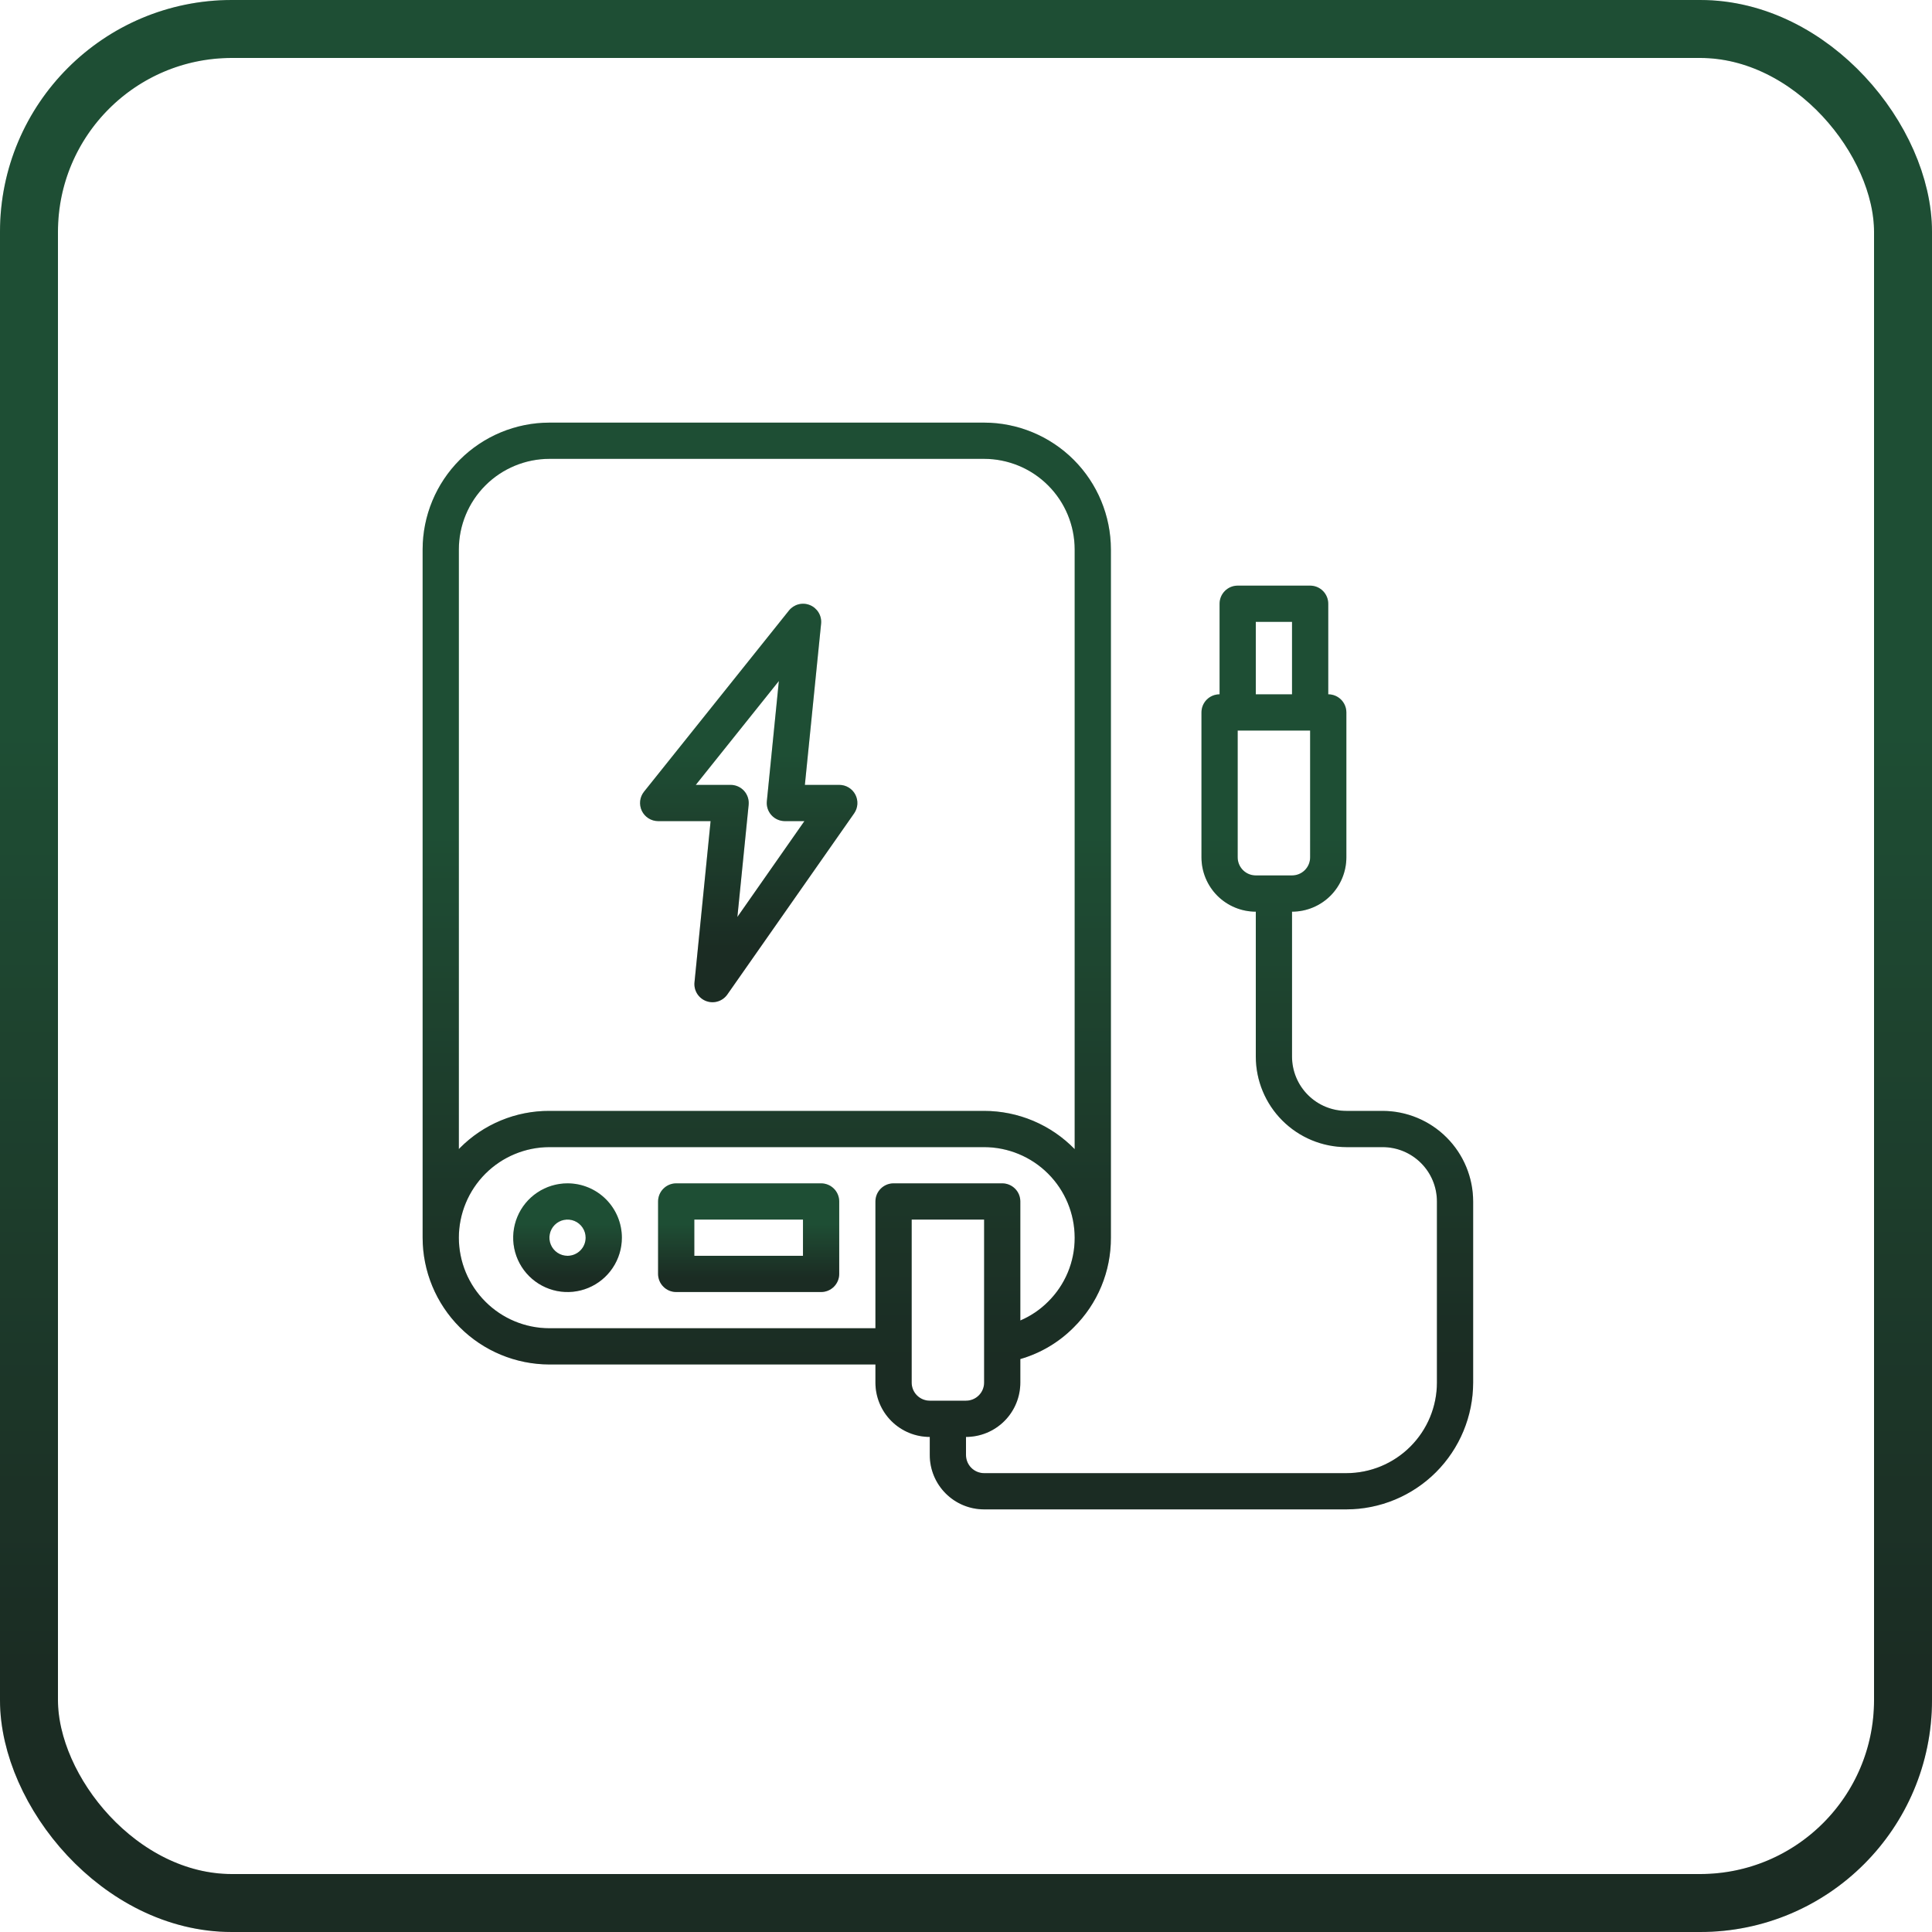 <svg width="100" height="100" viewBox="0 0 100 100" fill="none" xmlns="http://www.w3.org/2000/svg">
<rect x="1.5" y="1.5" width="97" height="97" rx="10.5" stroke="url(#paint0_linear_38_2091)" stroke-width="3"/>
<rect x="1.5" y="1.5" width="97" height="97" rx="10.5" stroke="black" stroke-opacity="0.2" stroke-width="3"/>
<path d="M29.375 61.25C28.819 61.25 28.275 61.415 27.812 61.724C27.35 62.033 26.989 62.472 26.777 62.986C26.564 63.5 26.508 64.066 26.616 64.611C26.725 65.157 26.993 65.658 27.386 66.051C27.78 66.445 28.281 66.712 28.826 66.821C29.372 66.93 29.937 66.874 30.451 66.661C30.965 66.448 31.404 66.088 31.713 65.625C32.023 65.162 32.188 64.619 32.188 64.062C32.188 63.317 31.891 62.601 31.364 62.074C30.836 61.546 30.121 61.25 29.375 61.25ZM29.375 65C29.19 65 29.008 64.945 28.854 64.842C28.7 64.739 28.58 64.593 28.509 64.421C28.438 64.25 28.419 64.061 28.456 63.88C28.492 63.698 28.581 63.531 28.712 63.4C28.843 63.269 29.01 63.179 29.192 63.143C29.374 63.107 29.562 63.125 29.734 63.196C29.905 63.267 30.052 63.388 30.154 63.542C30.258 63.696 30.312 63.877 30.312 64.062C30.312 64.311 30.214 64.55 30.038 64.725C29.862 64.901 29.624 65 29.375 65Z" fill="url(#paint1_linear_38_2091)"/>
<path d="M29.375 61.25C28.819 61.25 28.275 61.415 27.812 61.724C27.35 62.033 26.989 62.472 26.777 62.986C26.564 63.5 26.508 64.066 26.616 64.611C26.725 65.157 26.993 65.658 27.386 66.051C27.78 66.445 28.281 66.712 28.826 66.821C29.372 66.93 29.937 66.874 30.451 66.661C30.965 66.448 31.404 66.088 31.713 65.625C32.023 65.162 32.188 64.619 32.188 64.062C32.188 63.317 31.891 62.601 31.364 62.074C30.836 61.546 30.121 61.25 29.375 61.25ZM29.375 65C29.19 65 29.008 64.945 28.854 64.842C28.7 64.739 28.58 64.593 28.509 64.421C28.438 64.25 28.419 64.061 28.456 63.88C28.492 63.698 28.581 63.531 28.712 63.4C28.843 63.269 29.01 63.179 29.192 63.143C29.374 63.107 29.562 63.125 29.734 63.196C29.905 63.267 30.052 63.388 30.154 63.542C30.258 63.696 30.312 63.877 30.312 64.062C30.312 64.311 30.214 64.55 30.038 64.725C29.862 64.901 29.624 65 29.375 65Z" fill="black" fill-opacity="0.2"/>
<path d="M42.5 61.25H35C34.751 61.25 34.513 61.349 34.337 61.525C34.161 61.7 34.062 61.939 34.062 62.188V65.938C34.062 66.186 34.161 66.425 34.337 66.6C34.513 66.776 34.751 66.875 35 66.875H42.5C42.749 66.875 42.987 66.776 43.163 66.6C43.339 66.425 43.438 66.186 43.438 65.938V62.188C43.438 61.939 43.339 61.7 43.163 61.525C42.987 61.349 42.749 61.25 42.5 61.25ZM41.562 65H35.938V63.125H41.562V65Z" fill="url(#paint2_linear_38_2091)"/>
<path d="M42.5 61.25H35C34.751 61.25 34.513 61.349 34.337 61.525C34.161 61.7 34.062 61.939 34.062 62.188V65.938C34.062 66.186 34.161 66.425 34.337 66.6C34.513 66.776 34.751 66.875 35 66.875H42.5C42.749 66.875 42.987 66.776 43.163 66.6C43.339 66.425 43.438 66.186 43.438 65.938V62.188C43.438 61.939 43.339 61.7 43.163 61.525C42.987 61.349 42.749 61.25 42.5 61.25ZM41.562 65H35.938V63.125H41.562V65Z" fill="black" fill-opacity="0.2"/>
<path d="M71.562 57.5H69.688C68.942 57.5 68.226 57.204 67.699 56.676C67.171 56.149 66.875 55.433 66.875 54.688V47.188C67.621 47.188 68.336 46.891 68.864 46.364C69.391 45.836 69.688 45.121 69.688 44.375V36.875C69.688 36.626 69.589 36.388 69.413 36.212C69.237 36.036 68.999 35.938 68.75 35.938V31.25C68.75 31.001 68.651 30.763 68.475 30.587C68.3 30.411 68.061 30.312 67.812 30.312H64.062C63.814 30.312 63.575 30.411 63.4 30.587C63.224 30.763 63.125 31.001 63.125 31.25V35.938C62.876 35.938 62.638 36.036 62.462 36.212C62.286 36.388 62.188 36.626 62.188 36.875V44.375C62.188 45.121 62.484 45.836 63.011 46.364C63.539 46.891 64.254 47.188 65 47.188V54.688C65.001 55.93 65.496 57.122 66.375 58C67.253 58.879 68.445 59.373 69.688 59.375H71.562C72.308 59.375 73.024 59.671 73.551 60.199C74.079 60.726 74.375 61.442 74.375 62.188V71.562C74.374 72.805 73.879 73.997 73 74.875C72.122 75.754 70.93 76.249 69.688 76.25H50.938C50.689 76.25 50.45 76.151 50.275 75.975C50.099 75.8 50 75.561 50 75.312V74.375C50.746 74.375 51.461 74.079 51.989 73.551C52.516 73.024 52.812 72.308 52.812 71.562V70.344C53.857 70.043 54.807 69.48 55.572 68.709C56.187 68.102 56.674 67.378 57.005 66.58C57.336 65.782 57.504 64.926 57.5 64.062V28.438C57.498 26.698 56.806 25.03 55.576 23.799C54.345 22.569 52.677 21.877 50.938 21.875H28.438C26.698 21.877 25.03 22.569 23.799 23.799C22.569 25.03 21.877 26.698 21.875 28.438V64.062C21.877 65.802 22.569 67.47 23.799 68.701C25.03 69.931 26.698 70.623 28.438 70.625H45.312V71.562C45.312 72.308 45.609 73.024 46.136 73.551C46.664 74.079 47.379 74.375 48.125 74.375V75.312C48.125 76.058 48.421 76.774 48.949 77.301C49.476 77.829 50.192 78.125 50.938 78.125H69.688C71.427 78.123 73.095 77.431 74.326 76.201C75.556 74.97 76.248 73.302 76.25 71.562V62.188C76.249 60.945 75.754 59.753 74.875 58.875C73.997 57.996 72.805 57.502 71.562 57.5ZM65 32.188H66.875V35.938H65V32.188ZM64.062 44.375V37.812H67.812V44.375C67.812 44.624 67.714 44.862 67.538 45.038C67.362 45.214 67.124 45.312 66.875 45.312H65C64.751 45.312 64.513 45.214 64.337 45.038C64.161 44.862 64.062 44.624 64.062 44.375ZM23.75 28.438C23.752 27.195 24.246 26.003 25.125 25.125C26.003 24.246 27.195 23.752 28.438 23.75H50.938C52.18 23.752 53.372 24.246 54.25 25.125C55.129 26.003 55.623 27.195 55.625 28.438V59.479C55.016 58.853 54.287 58.355 53.482 58.015C52.677 57.675 51.811 57.5 50.938 57.5H28.438C27.576 57.496 26.722 57.664 25.927 57.994C25.131 58.323 24.409 58.809 23.802 59.421C23.784 59.44 23.768 59.46 23.75 59.478V28.438ZM45.312 62.188V68.75H28.438C27.195 68.749 26.003 68.254 25.125 67.375C24.246 66.497 23.752 65.305 23.75 64.062C23.752 62.82 24.247 61.629 25.125 60.75C26.004 59.872 27.195 59.377 28.438 59.375H50.938C52.18 59.377 53.372 59.871 54.25 60.75C55.129 61.628 55.623 62.82 55.625 64.062C55.628 64.679 55.507 65.29 55.27 65.86C55.033 66.429 54.685 66.945 54.246 67.378C53.834 67.79 53.348 68.119 52.812 68.348V62.188C52.812 61.939 52.714 61.7 52.538 61.525C52.362 61.349 52.124 61.25 51.875 61.25H46.25C46.001 61.25 45.763 61.349 45.587 61.525C45.411 61.7 45.312 61.939 45.312 62.188ZM47.188 71.562V63.125H50.938V71.562C50.938 71.811 50.839 72.05 50.663 72.225C50.487 72.401 50.249 72.5 50 72.5H48.125C47.876 72.5 47.638 72.401 47.462 72.225C47.286 72.05 47.188 71.811 47.188 71.562Z" fill="url(#paint3_linear_38_2091)"/>
<path d="M71.562 57.5H69.688C68.942 57.5 68.226 57.204 67.699 56.676C67.171 56.149 66.875 55.433 66.875 54.688V47.188C67.621 47.188 68.336 46.891 68.864 46.364C69.391 45.836 69.688 45.121 69.688 44.375V36.875C69.688 36.626 69.589 36.388 69.413 36.212C69.237 36.036 68.999 35.938 68.75 35.938V31.25C68.75 31.001 68.651 30.763 68.475 30.587C68.3 30.411 68.061 30.312 67.812 30.312H64.062C63.814 30.312 63.575 30.411 63.4 30.587C63.224 30.763 63.125 31.001 63.125 31.25V35.938C62.876 35.938 62.638 36.036 62.462 36.212C62.286 36.388 62.188 36.626 62.188 36.875V44.375C62.188 45.121 62.484 45.836 63.011 46.364C63.539 46.891 64.254 47.188 65 47.188V54.688C65.001 55.93 65.496 57.122 66.375 58C67.253 58.879 68.445 59.373 69.688 59.375H71.562C72.308 59.375 73.024 59.671 73.551 60.199C74.079 60.726 74.375 61.442 74.375 62.188V71.562C74.374 72.805 73.879 73.997 73 74.875C72.122 75.754 70.93 76.249 69.688 76.25H50.938C50.689 76.25 50.45 76.151 50.275 75.975C50.099 75.8 50 75.561 50 75.312V74.375C50.746 74.375 51.461 74.079 51.989 73.551C52.516 73.024 52.812 72.308 52.812 71.562V70.344C53.857 70.043 54.807 69.48 55.572 68.709C56.187 68.102 56.674 67.378 57.005 66.58C57.336 65.782 57.504 64.926 57.5 64.062V28.438C57.498 26.698 56.806 25.03 55.576 23.799C54.345 22.569 52.677 21.877 50.938 21.875H28.438C26.698 21.877 25.03 22.569 23.799 23.799C22.569 25.03 21.877 26.698 21.875 28.438V64.062C21.877 65.802 22.569 67.47 23.799 68.701C25.03 69.931 26.698 70.623 28.438 70.625H45.312V71.562C45.312 72.308 45.609 73.024 46.136 73.551C46.664 74.079 47.379 74.375 48.125 74.375V75.312C48.125 76.058 48.421 76.774 48.949 77.301C49.476 77.829 50.192 78.125 50.938 78.125H69.688C71.427 78.123 73.095 77.431 74.326 76.201C75.556 74.97 76.248 73.302 76.25 71.562V62.188C76.249 60.945 75.754 59.753 74.875 58.875C73.997 57.996 72.805 57.502 71.562 57.5ZM65 32.188H66.875V35.938H65V32.188ZM64.062 44.375V37.812H67.812V44.375C67.812 44.624 67.714 44.862 67.538 45.038C67.362 45.214 67.124 45.312 66.875 45.312H65C64.751 45.312 64.513 45.214 64.337 45.038C64.161 44.862 64.062 44.624 64.062 44.375ZM23.75 28.438C23.752 27.195 24.246 26.003 25.125 25.125C26.003 24.246 27.195 23.752 28.438 23.75H50.938C52.18 23.752 53.372 24.246 54.25 25.125C55.129 26.003 55.623 27.195 55.625 28.438V59.479C55.016 58.853 54.287 58.355 53.482 58.015C52.677 57.675 51.811 57.5 50.938 57.5H28.438C27.576 57.496 26.722 57.664 25.927 57.994C25.131 58.323 24.409 58.809 23.802 59.421C23.784 59.44 23.768 59.46 23.75 59.478V28.438ZM45.312 62.188V68.75H28.438C27.195 68.749 26.003 68.254 25.125 67.375C24.246 66.497 23.752 65.305 23.75 64.062C23.752 62.82 24.247 61.629 25.125 60.75C26.004 59.872 27.195 59.377 28.438 59.375H50.938C52.18 59.377 53.372 59.871 54.25 60.75C55.129 61.628 55.623 62.82 55.625 64.062C55.628 64.679 55.507 65.29 55.27 65.86C55.033 66.429 54.685 66.945 54.246 67.378C53.834 67.79 53.348 68.119 52.812 68.348V62.188C52.812 61.939 52.714 61.7 52.538 61.525C52.362 61.349 52.124 61.25 51.875 61.25H46.25C46.001 61.25 45.763 61.349 45.587 61.525C45.411 61.7 45.312 61.939 45.312 62.188ZM47.188 71.562V63.125H50.938V71.562C50.938 71.811 50.839 72.05 50.663 72.225C50.487 72.401 50.249 72.5 50 72.5H48.125C47.876 72.5 47.638 72.401 47.462 72.225C47.286 72.05 47.188 71.811 47.188 71.562Z" fill="black" fill-opacity="0.2"/>
<path d="M34.062 42.501H36.781L35.947 50.844C35.926 51.051 35.974 51.258 36.084 51.434C36.194 51.609 36.359 51.744 36.553 51.816C36.748 51.888 36.96 51.894 37.158 51.832C37.356 51.77 37.528 51.645 37.647 51.475L44.21 42.1C44.308 41.959 44.366 41.794 44.377 41.623C44.388 41.451 44.351 41.28 44.272 41.128C44.192 40.976 44.072 40.848 43.925 40.76C43.778 40.671 43.609 40.625 43.437 40.626H41.66L42.5 32.282C42.52 32.08 42.475 31.878 42.37 31.704C42.266 31.531 42.108 31.396 41.921 31.32C41.734 31.243 41.527 31.229 41.331 31.28C41.135 31.331 40.961 31.444 40.835 31.602L33.335 40.977C33.224 41.115 33.155 41.281 33.135 41.456C33.115 41.631 33.145 41.808 33.22 41.967C33.296 42.126 33.416 42.261 33.565 42.355C33.713 42.449 33.886 42.5 34.062 42.501ZM40.314 35.249L39.692 41.469C39.679 41.6 39.693 41.731 39.734 41.856C39.775 41.98 39.841 42.095 39.929 42.192C40.017 42.289 40.124 42.367 40.244 42.42C40.364 42.473 40.494 42.501 40.625 42.501H41.636L38.167 47.461L38.75 41.657C38.763 41.526 38.748 41.394 38.707 41.269C38.666 41.144 38.599 41.03 38.511 40.932C38.422 40.835 38.314 40.758 38.194 40.705C38.074 40.652 37.944 40.625 37.812 40.626H36.013L40.314 35.249Z" fill="url(#paint4_linear_38_2091)"/>
<path d="M34.062 42.501H36.781L35.947 50.844C35.926 51.051 35.974 51.258 36.084 51.434C36.194 51.609 36.359 51.744 36.553 51.816C36.748 51.888 36.96 51.894 37.158 51.832C37.356 51.77 37.528 51.645 37.647 51.475L44.21 42.1C44.308 41.959 44.366 41.794 44.377 41.623C44.388 41.451 44.351 41.28 44.272 41.128C44.192 40.976 44.072 40.848 43.925 40.76C43.778 40.671 43.609 40.625 43.437 40.626H41.66L42.5 32.282C42.52 32.08 42.475 31.878 42.37 31.704C42.266 31.531 42.108 31.396 41.921 31.32C41.734 31.243 41.527 31.229 41.331 31.28C41.135 31.331 40.961 31.444 40.835 31.602L33.335 40.977C33.224 41.115 33.155 41.281 33.135 41.456C33.115 41.631 33.145 41.808 33.22 41.967C33.296 42.126 33.416 42.261 33.565 42.355C33.713 42.449 33.886 42.5 34.062 42.501ZM40.314 35.249L39.692 41.469C39.679 41.6 39.693 41.731 39.734 41.856C39.775 41.98 39.841 42.095 39.929 42.192C40.017 42.289 40.124 42.367 40.244 42.42C40.364 42.473 40.494 42.501 40.625 42.501H41.636L38.167 47.461L38.75 41.657C38.763 41.526 38.748 41.394 38.707 41.269C38.666 41.144 38.599 41.03 38.511 40.932C38.422 40.835 38.314 40.758 38.194 40.705C38.074 40.652 37.944 40.625 37.812 40.626H36.013L40.314 35.249Z" fill="black" fill-opacity="0.2"/>
<defs>
<linearGradient id="paint0_linear_38_2091" x1="50.111" y1="86.154" x2="50.111" y2="10.769" gradientUnits="userSpaceOnUse">
<stop stop-color="#22372C"/>
<stop offset="0.64" stop-color="#266141"/>
<stop offset="1" stop-color="#266141"/>
</linearGradient>
<linearGradient id="paint1_linear_38_2091" x1="29.381" y1="66.096" x2="29.381" y2="61.856" gradientUnits="userSpaceOnUse">
<stop stop-color="#22372C"/>
<stop offset="0.64" stop-color="#266141"/>
<stop offset="1" stop-color="#266141"/>
</linearGradient>
<linearGradient id="paint2_linear_38_2091" x1="38.76" y1="66.096" x2="38.76" y2="61.856" gradientUnits="userSpaceOnUse">
<stop stop-color="#22372C"/>
<stop offset="0.64" stop-color="#266141"/>
<stop offset="1" stop-color="#266141"/>
</linearGradient>
<linearGradient id="paint3_linear_38_2091" x1="49.123" y1="70.337" x2="49.123" y2="27.933" gradientUnits="userSpaceOnUse">
<stop stop-color="#22372C"/>
<stop offset="0.64" stop-color="#266141"/>
<stop offset="1" stop-color="#266141"/>
</linearGradient>
<linearGradient id="paint4_linear_38_2091" x1="38.766" y1="49.019" x2="38.766" y2="33.471" gradientUnits="userSpaceOnUse">
<stop stop-color="#22372C"/>
<stop offset="0.64" stop-color="#266141"/>
<stop offset="1" stop-color="#266141"/>
</linearGradient>
</defs>
</svg>

